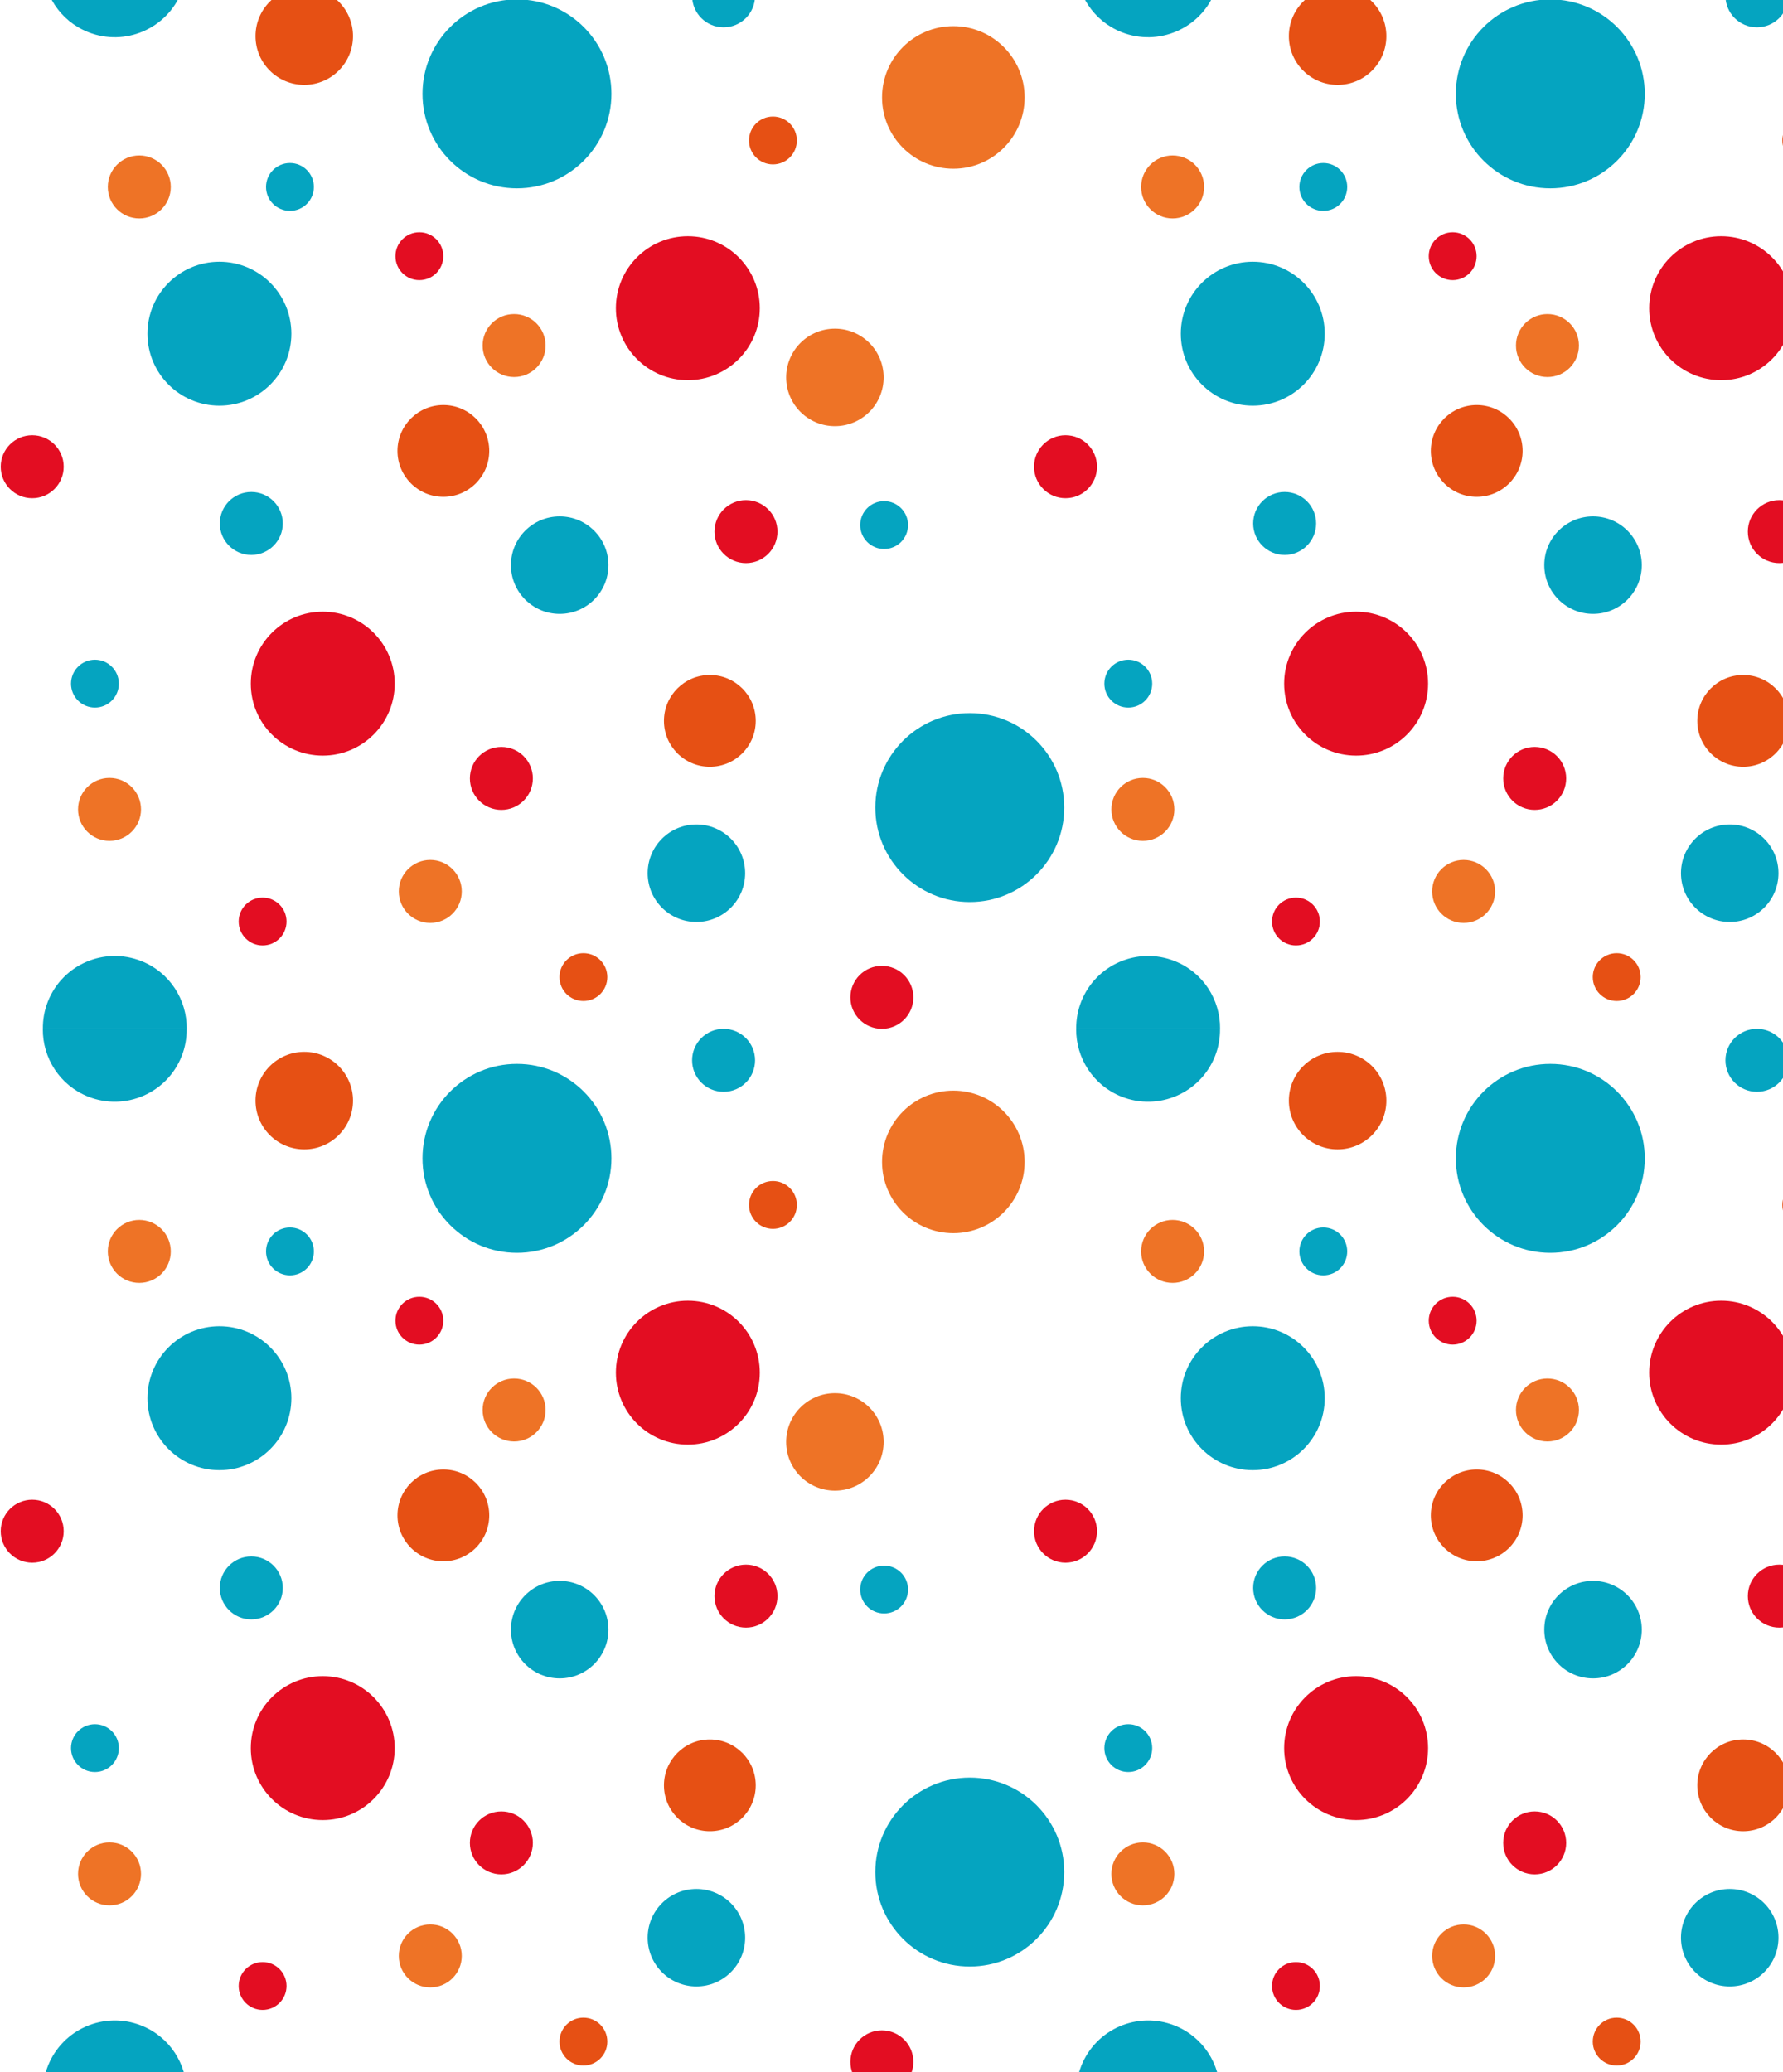 <svg width="500" height="581" viewBox="0 0 500 581" fill="none" xmlns="http://www.w3.org/2000/svg">
<g clip-path="url(#clip0_2144_2289)">
<path d="M482.66 106.6C471.515 106.6 462.48 97.565 462.48 86.42C462.48 75.275 471.515 66.24 482.66 66.24C493.805 66.24 502.84 75.275 502.84 86.42C502.84 97.565 493.805 106.6 482.66 106.6Z" fill="#E30D22"/>
<path d="M351.308 113.75C340.163 113.75 331.128 104.715 331.128 93.57C331.128 82.425 340.163 73.39 351.308 73.39C362.453 73.39 371.488 82.425 371.488 93.57C371.488 104.715 362.453 113.75 351.308 113.75Z" fill="#05A4C0"/>
<path d="M414.11 139.31C407.003 139.31 401.24 133.548 401.24 126.44C401.24 119.332 407.003 113.57 414.11 113.57C421.218 113.57 426.98 119.332 426.98 126.44C426.98 133.548 421.218 139.31 414.11 139.31Z" fill="#E65014"/>
<path d="M375.099 23.8C367.55 23.8 361.43 17.68 361.43 10.13C361.43 2.58 367.55 -3.54 375.099 -3.54C382.649 -3.54 388.77 2.58 388.77 10.13C388.77 17.68 382.649 23.8 375.099 23.8Z" fill="#E65014"/>
<path d="M434.748 52.81C420.118 52.81 408.258 40.95 408.258 26.32C408.258 11.69 420.118 -0.17 434.748 -0.17C449.378 -0.17 461.238 11.69 461.238 26.32C461.238 40.95 449.378 52.81 434.748 52.81Z" fill="#05A4C0"/>
<path d="M492.69 7.66C487.813 7.66 483.859 3.707 483.859 -1.17C483.859 -6.047 487.813 -10 492.69 -10C497.566 -10 501.52 -6.047 501.52 -1.17C501.52 3.707 497.566 7.66 492.69 7.66Z" fill="#05A4C0"/>
<path d="M298.799 139.7C293.922 139.7 289.969 135.747 289.969 130.87C289.969 125.993 293.922 122.04 298.799 122.04C303.676 122.04 307.629 125.993 307.629 130.87C307.629 135.747 303.676 139.7 298.799 139.7Z" fill="#E30D22"/>
<path d="M433.947 105.72C429.071 105.72 425.117 101.767 425.117 96.89C425.117 92.013 429.071 88.06 433.947 88.06C438.824 88.06 442.777 92.013 442.777 96.89C442.777 101.767 438.824 105.72 433.947 105.72Z" fill="#EE7326"/>
<path d="M488.837 215.01C481.729 215.01 475.967 209.248 475.967 202.14C475.967 195.032 481.729 189.27 488.837 189.27C495.945 189.27 501.707 195.032 501.707 202.14C501.707 209.248 495.945 215.01 488.837 215.01Z" fill="#E65014"/>
<path d="M360.248 155.61C355.371 155.61 351.418 151.657 351.418 146.78C351.418 141.903 355.371 137.95 360.248 137.95C365.125 137.95 369.078 141.903 369.078 146.78C369.078 151.657 365.125 155.61 360.248 155.61Z" fill="#05A4C0"/>
<path d="M498.967 157.9C494.09 157.9 490.137 153.947 490.137 149.07C490.137 144.193 494.09 140.24 498.967 140.24C503.844 140.24 507.797 144.193 507.797 149.07C507.797 153.947 503.844 157.9 498.967 157.9Z" fill="#E30D22"/>
<path d="M371.087 59.13C367.381 59.13 364.377 56.126 364.377 52.42C364.377 48.714 367.381 45.71 371.087 45.71C374.793 45.71 377.797 48.714 377.797 52.42C377.797 56.126 374.793 59.13 371.087 59.13Z" fill="#05A4C0"/>
<path d="M407.368 78.55C403.662 78.55 400.658 75.546 400.658 71.84C400.658 68.134 403.662 65.13 407.368 65.13C411.074 65.13 414.078 68.134 414.078 71.84C414.078 75.546 411.074 78.55 407.368 78.55Z" fill="#E30D22"/>
<path d="M316.399 198.41C312.694 198.41 309.689 195.406 309.689 191.7C309.689 187.994 312.694 184.99 316.399 184.99C320.105 184.99 323.109 187.994 323.109 191.7C323.109 195.406 320.105 198.41 316.399 198.41Z" fill="#05A4C0"/>
<path d="M363.419 265.11C359.713 265.11 356.709 262.106 356.709 258.4C356.709 254.694 359.713 251.69 363.419 251.69C367.125 251.69 370.129 254.694 370.129 258.4C370.129 262.106 367.125 265.11 363.419 265.11Z" fill="#E30D22"/>
<path d="M453.368 280.69C449.662 280.69 446.658 277.686 446.658 273.98C446.658 270.274 449.662 267.27 453.368 267.27C457.074 267.27 460.078 270.274 460.078 273.98C460.078 277.686 457.074 280.69 453.368 280.69Z" fill="#E65014"/>
<path d="M430.369 227.1C425.493 227.1 421.539 223.147 421.539 218.27C421.539 213.393 425.493 209.44 430.369 209.44C435.246 209.44 439.199 213.393 439.199 218.27C439.199 223.147 435.246 227.1 430.369 227.1Z" fill="#E30D22"/>
<path d="M446.728 172.14C439.179 172.14 433.058 166.02 433.058 158.47C433.058 150.92 439.179 144.8 446.728 144.8C454.278 144.8 460.398 150.92 460.398 158.47C460.398 166.02 454.278 172.14 446.728 172.14Z" fill="#05A4C0"/>
<path d="M485.06 258.52C477.511 258.52 471.391 252.4 471.391 244.85C471.391 237.3 477.511 231.18 485.06 231.18C492.61 231.18 498.73 237.3 498.73 244.85C498.73 252.4 492.61 258.52 485.06 258.52Z" fill="#05A4C0"/>
<path d="M410.44 258.79C405.563 258.79 401.609 254.837 401.609 249.96C401.609 245.083 405.563 241.13 410.44 241.13C415.316 241.13 419.27 245.083 419.27 249.96C419.27 254.837 415.316 258.79 410.44 258.79Z" fill="#EE7326"/>
<path d="M320.49 235.79C315.614 235.79 311.66 231.837 311.66 226.96C311.66 222.083 315.614 218.13 320.49 218.13C325.367 218.13 329.32 222.083 329.32 226.96C329.32 231.837 325.367 235.79 320.49 235.79Z" fill="#EE7326"/>
<path d="M506.528 46.1C502.822 46.1 499.818 43.096 499.818 39.39C499.818 35.684 502.822 32.68 506.528 32.68C510.234 32.68 513.238 35.684 513.238 39.39C513.238 43.096 510.234 46.1 506.528 46.1Z" fill="#E65014"/>
<path d="M380.289 211.88C369.144 211.88 360.109 202.845 360.109 191.7C360.109 180.555 369.144 171.52 380.289 171.52C391.434 171.52 400.469 180.555 400.469 191.7C400.469 202.845 391.434 211.88 380.289 211.88Z" fill="#E30D22"/>
<path d="M342.127 -10C342.157 -7.45 341.717 -4.84 340.717 -2.32C336.617 8.04 324.897 13.12 314.527 9.02C306.517 5.85 301.687 -1.87 301.787 -10H342.117H342.127Z" fill="#05A4C0"/>
<path d="M301.799 288.5C301.769 285.95 302.209 283.34 303.209 280.82C307.309 270.46 319.029 265.38 329.399 269.48C337.409 272.65 342.239 280.37 342.139 288.5H301.809H301.799Z" fill="#05A4C0"/>
<path d="M328.83 61.25C323.954 61.25 320 57.297 320 52.42C320 47.543 323.954 43.59 328.83 43.59C333.707 43.59 337.66 47.543 337.66 52.42C337.66 57.297 333.707 61.25 328.83 61.25Z" fill="#EE7326"/>
<path d="M482.66 405.08C471.515 405.08 462.48 396.045 462.48 384.9C462.48 373.755 471.515 364.72 482.66 364.72C493.805 364.72 502.84 373.755 502.84 384.9C502.84 396.045 493.805 405.08 482.66 405.08Z" fill="#E30D22"/>
<path d="M351.308 412.24C340.163 412.24 331.128 403.205 331.128 392.06C331.128 380.915 340.163 371.88 351.308 371.88C362.453 371.88 371.488 380.915 371.488 392.06C371.488 403.205 362.453 412.24 351.308 412.24Z" fill="#05A4C0"/>
<path d="M414.11 437.79C407.003 437.79 401.24 432.028 401.24 424.92C401.24 417.812 407.003 412.05 414.11 412.05C421.218 412.05 426.98 417.812 426.98 424.92C426.98 432.028 421.218 437.79 414.11 437.79Z" fill="#E65014"/>
<path d="M375.099 322.29C367.55 322.29 361.43 316.17 361.43 308.62C361.43 301.07 367.55 294.95 375.099 294.95C382.649 294.95 388.77 301.07 388.77 308.62C388.77 316.17 382.649 322.29 375.099 322.29Z" fill="#E65014"/>
<path d="M434.748 351.3C420.118 351.3 408.258 339.44 408.258 324.81C408.258 310.18 420.118 298.32 434.748 298.32C449.378 298.32 461.238 310.18 461.238 324.81C461.238 339.44 449.378 351.3 434.748 351.3Z" fill="#05A4C0"/>
<path d="M492.69 306.15C487.813 306.15 483.859 302.197 483.859 297.32C483.859 292.443 487.813 288.49 492.69 288.49C497.566 288.49 501.52 292.443 501.52 297.32C501.52 302.197 497.566 306.15 492.69 306.15Z" fill="#05A4C0"/>
<path d="M298.799 438.19C293.922 438.19 289.969 434.237 289.969 429.36C289.969 424.483 293.922 420.53 298.799 420.53C303.676 420.53 307.629 424.483 307.629 429.36C307.629 434.237 303.676 438.19 298.799 438.19Z" fill="#E30D22"/>
<path d="M433.947 404.2C429.071 404.2 425.117 400.247 425.117 395.37C425.117 390.493 429.071 386.54 433.947 386.54C438.824 386.54 442.777 390.493 442.777 395.37C442.777 400.247 438.824 404.2 433.947 404.2Z" fill="#EE7326"/>
<path d="M488.837 513.49C481.729 513.49 475.967 507.728 475.967 500.62C475.967 493.512 481.729 487.75 488.837 487.75C495.945 487.75 501.707 493.512 501.707 500.62C501.707 507.728 495.945 513.49 488.837 513.49Z" fill="#E65014"/>
<path d="M360.248 454.09C355.371 454.09 351.418 450.137 351.418 445.26C351.418 440.383 355.371 436.43 360.248 436.43C365.125 436.43 369.078 440.383 369.078 445.26C369.078 450.137 365.125 454.09 360.248 454.09Z" fill="#05A4C0"/>
<path d="M498.967 456.39C494.09 456.39 490.137 452.437 490.137 447.56C490.137 442.683 494.09 438.73 498.967 438.73C503.844 438.73 507.797 442.683 507.797 447.56C507.797 452.437 503.844 456.39 498.967 456.39Z" fill="#E30D22"/>
<path d="M371.087 357.61C367.381 357.61 364.377 354.606 364.377 350.9C364.377 347.194 367.381 344.19 371.087 344.19C374.793 344.19 377.797 347.194 377.797 350.9C377.797 354.606 374.793 357.61 371.087 357.61Z" fill="#05A4C0"/>
<path d="M407.368 377.04C403.662 377.04 400.658 374.036 400.658 370.33C400.658 366.624 403.662 363.62 407.368 363.62C411.074 363.62 414.078 366.624 414.078 370.33C414.078 374.036 411.074 377.04 407.368 377.04Z" fill="#E30D22"/>
<path d="M316.399 496.89C312.694 496.89 309.689 493.886 309.689 490.18C309.689 486.474 312.694 483.47 316.399 483.47C320.105 483.47 323.109 486.474 323.109 490.18C323.109 493.886 320.105 496.89 316.399 496.89Z" fill="#05A4C0"/>
<path d="M363.419 563.59C359.713 563.59 356.709 560.586 356.709 556.88C356.709 553.174 359.713 550.17 363.419 550.17C367.125 550.17 370.129 553.174 370.129 556.88C370.129 560.586 367.125 563.59 363.419 563.59Z" fill="#E30D22"/>
<path d="M453.368 579.18C449.662 579.18 446.658 576.176 446.658 572.47C446.658 568.764 449.662 565.76 453.368 565.76C457.074 565.76 460.078 568.764 460.078 572.47C460.078 576.176 457.074 579.18 453.368 579.18Z" fill="#E65014"/>
<path d="M430.369 525.59C425.493 525.59 421.539 521.637 421.539 516.76C421.539 511.883 425.493 507.93 430.369 507.93C435.246 507.93 439.199 511.883 439.199 516.76C439.199 521.637 435.246 525.59 430.369 525.59Z" fill="#E30D22"/>
<path d="M446.728 470.63C439.179 470.63 433.058 464.51 433.058 456.96C433.058 449.41 439.179 443.29 446.728 443.29C454.278 443.29 460.398 449.41 460.398 456.96C460.398 464.51 454.278 470.63 446.728 470.63Z" fill="#05A4C0"/>
<path d="M485.06 557.01C477.511 557.01 471.391 550.89 471.391 543.34C471.391 535.79 477.511 529.67 485.06 529.67C492.61 529.67 498.73 535.79 498.73 543.34C498.73 550.89 492.61 557.01 485.06 557.01Z" fill="#05A4C0"/>
<path d="M410.44 557.28C405.563 557.28 401.609 553.327 401.609 548.45C401.609 543.573 405.563 539.62 410.44 539.62C415.316 539.62 419.27 543.573 419.27 548.45C419.27 553.327 415.316 557.28 410.44 557.28Z" fill="#EE7326"/>
<path d="M320.49 534.28C315.614 534.28 311.66 530.327 311.66 525.45C311.66 520.573 315.614 516.62 320.49 516.62C325.367 516.62 329.32 520.573 329.32 525.45C329.32 530.327 325.367 534.28 320.49 534.28Z" fill="#EE7326"/>
<path d="M506.528 344.58C502.822 344.58 499.818 341.576 499.818 337.87C499.818 334.164 502.822 331.16 506.528 331.16C510.234 331.16 513.238 334.164 513.238 337.87C513.238 341.576 510.234 344.58 506.528 344.58Z" fill="#E65014"/>
<path d="M380.289 510.36C369.144 510.36 360.109 501.325 360.109 490.18C360.109 479.035 369.144 470 380.289 470C391.434 470 400.469 479.035 400.469 490.18C400.469 501.325 391.434 510.36 380.289 510.36Z" fill="#E30D22"/>
<path d="M342.127 288.49C342.157 291.04 341.717 293.65 340.717 296.17C336.617 306.53 324.897 311.61 314.527 307.51C306.517 304.34 301.687 296.62 301.787 288.49H342.117H342.127Z" fill="#05A4C0"/>
<path d="M301.799 586.98C301.769 584.43 302.209 581.82 303.209 579.3C307.309 568.94 319.029 563.86 329.399 567.96C337.409 571.13 342.239 578.85 342.139 586.98H301.809H301.799Z" fill="#05A4C0"/>
<path d="M328.83 359.73C323.954 359.73 320 355.777 320 350.9C320 346.023 323.954 342.07 328.83 342.07C333.707 342.07 337.66 346.023 337.66 350.9C337.66 355.777 333.707 359.73 328.83 359.73Z" fill="#EE7326"/>
<path d="M192.89 106.6C181.745 106.6 172.71 97.565 172.71 86.42C172.71 75.275 181.745 66.24 192.89 66.24C204.035 66.24 213.07 75.275 213.07 86.42C213.07 97.565 204.035 106.6 192.89 106.6Z" fill="#E30D22"/>
<path d="M61.531 113.75C50.386 113.75 41.351 104.715 41.351 93.57C41.351 82.425 50.386 73.39 61.531 73.39C72.676 73.39 81.711 82.425 81.711 93.57C81.711 104.715 72.676 113.75 61.531 113.75Z" fill="#05A4C0"/>
<path d="M267.342 47.31C256.302 47.31 247.352 38.36 247.352 27.32C247.352 16.28 256.302 7.33 267.342 7.33C278.382 7.33 287.332 16.28 287.332 27.32C287.332 38.36 278.382 47.31 267.342 47.31Z" fill="#EE7326"/>
<path d="M124.333 139.31C117.225 139.31 111.463 133.548 111.463 126.44C111.463 119.332 117.225 113.57 124.333 113.57C131.441 113.57 137.203 119.332 137.203 126.44C137.203 133.548 131.441 139.31 124.333 139.31Z" fill="#E65014"/>
<path d="M85.322 23.8C77.772 23.8 71.652 17.68 71.652 10.13C71.652 2.58 77.772 -3.54 85.322 -3.54C92.872 -3.54 98.992 2.58 98.992 10.13C98.992 17.68 92.872 23.8 85.322 23.8Z" fill="#E65014"/>
<path d="M144.971 52.81C130.341 52.81 118.481 40.95 118.481 26.32C118.481 11.69 130.341 -0.17 144.971 -0.17C159.601 -0.17 171.461 11.69 171.461 26.32C171.461 40.95 159.601 52.81 144.971 52.81Z" fill="#05A4C0"/>
<path d="M202.912 7.66C198.035 7.66 194.082 3.707 194.082 -1.17C194.082 -6.047 198.035 -10 202.912 -10C207.789 -10 211.742 -6.047 211.742 -1.17C211.742 3.707 207.789 7.66 202.912 7.66Z" fill="#05A4C0"/>
<path d="M247.303 288.49C242.426 288.49 238.473 284.537 238.473 279.66C238.473 274.783 242.426 270.83 247.303 270.83C252.179 270.83 256.133 274.783 256.133 279.66C256.133 284.537 252.179 288.49 247.303 288.49Z" fill="#E30D22"/>
<path d="M9.033 139.7C4.157 139.7 0.203 135.747 0.203 130.87C0.203 125.993 4.157 122.04 9.033 122.04C13.91 122.04 17.863 125.993 17.863 130.87C17.863 135.747 13.91 139.7 9.033 139.7Z" fill="#E30D22"/>
<path d="M144.17 105.72C139.293 105.72 135.34 101.767 135.34 96.89C135.34 92.013 139.293 88.06 144.17 88.06C149.047 88.06 153 92.013 153 96.89C153 101.767 149.047 105.72 144.17 105.72Z" fill="#EE7326"/>
<path d="M199.06 215.01C191.952 215.01 186.19 209.248 186.19 202.14C186.19 195.032 191.952 189.27 199.06 189.27C206.168 189.27 211.93 195.032 211.93 202.14C211.93 209.248 206.168 215.01 199.06 215.01Z" fill="#E65014"/>
<path d="M70.471 155.61C65.594 155.61 61.641 151.657 61.641 146.78C61.641 141.903 65.594 137.95 70.471 137.95C75.347 137.95 79.301 141.903 79.301 146.78C79.301 151.657 75.347 155.61 70.471 155.61Z" fill="#05A4C0"/>
<path d="M209.19 157.9C204.313 157.9 200.359 153.947 200.359 149.07C200.359 144.193 204.313 140.24 209.19 140.24C214.066 140.24 218.02 144.193 218.02 149.07C218.02 153.947 214.066 157.9 209.19 157.9Z" fill="#E30D22"/>
<path d="M81.31 59.13C77.604 59.13 74.6 56.126 74.6 52.42C74.6 48.714 77.604 45.71 81.31 45.71C85.015 45.71 88.019 48.714 88.019 52.42C88.019 56.126 85.015 59.13 81.31 59.13Z" fill="#05A4C0"/>
<path d="M117.602 78.55C113.897 78.55 110.892 75.546 110.892 71.84C110.892 68.134 113.897 65.13 117.602 65.13C121.308 65.13 124.312 68.134 124.312 71.84C124.312 75.546 121.308 78.55 117.602 78.55Z" fill="#E30D22"/>
<path d="M26.622 198.41C22.916 198.41 19.912 195.406 19.912 191.7C19.912 187.994 22.916 184.99 26.622 184.99C30.328 184.99 33.332 187.994 33.332 191.7C33.332 195.406 30.328 198.41 26.622 198.41Z" fill="#05A4C0"/>
<path d="M73.642 265.11C69.936 265.11 66.932 262.106 66.932 258.4C66.932 254.694 69.936 251.69 73.642 251.69C77.347 251.69 80.352 254.694 80.352 258.4C80.352 262.106 77.347 265.11 73.642 265.11Z" fill="#E30D22"/>
<path d="M163.602 280.69C159.897 280.69 156.893 277.686 156.893 273.98C156.893 270.274 159.897 267.27 163.602 267.27C167.308 267.27 170.312 270.274 170.312 273.98C170.312 277.686 167.308 280.69 163.602 280.69Z" fill="#E65014"/>
<path d="M140.6 227.1C135.723 227.1 131.77 223.147 131.77 218.27C131.77 213.393 135.723 209.44 140.6 209.44C145.476 209.44 149.43 213.393 149.43 218.27C149.43 223.147 145.476 227.1 140.6 227.1Z" fill="#E30D22"/>
<path d="M247.931 153.94C244.225 153.94 241.221 150.936 241.221 147.23C241.221 143.524 244.225 140.52 247.931 140.52C251.636 140.52 254.641 143.524 254.641 147.23C254.641 150.936 251.636 153.94 247.931 153.94Z" fill="#05A4C0"/>
<path d="M234.131 119.5C226.581 119.5 220.461 113.38 220.461 105.83C220.461 98.28 226.581 92.16 234.131 92.16C241.681 92.16 247.801 98.28 247.801 105.83C247.801 113.38 241.681 119.5 234.131 119.5Z" fill="#EE7326"/>
<path d="M156.951 172.14C149.401 172.14 143.281 166.02 143.281 158.47C143.281 150.92 149.401 144.8 156.951 144.8C164.501 144.8 170.621 150.92 170.621 158.47C170.621 166.02 164.501 172.14 156.951 172.14Z" fill="#05A4C0"/>
<path d="M195.291 258.52C187.741 258.52 181.621 252.4 181.621 244.85C181.621 237.3 187.741 231.18 195.291 231.18C202.841 231.18 208.961 237.3 208.961 244.85C208.961 252.4 202.841 258.52 195.291 258.52Z" fill="#05A4C0"/>
<path d="M120.662 258.79C115.786 258.79 111.832 254.837 111.832 249.96C111.832 245.083 115.786 241.13 120.662 241.13C125.539 241.13 129.492 245.083 129.492 249.96C129.492 254.837 125.539 258.79 120.662 258.79Z" fill="#EE7326"/>
<path d="M30.713 235.79C25.836 235.79 21.883 231.837 21.883 226.96C21.883 222.083 25.836 218.13 30.713 218.13C35.59 218.13 39.543 222.083 39.543 226.96C39.543 231.837 35.59 235.79 30.713 235.79Z" fill="#EE7326"/>
<path d="M216.751 46.1C213.045 46.1 210.041 43.096 210.041 39.39C210.041 35.684 213.045 32.68 216.751 32.68C220.457 32.68 223.461 35.684 223.461 39.39C223.461 43.096 220.457 46.1 216.751 46.1Z" fill="#E65014"/>
<path d="M271.951 252.94C257.321 252.94 245.461 241.08 245.461 226.45C245.461 211.82 257.321 199.96 271.951 199.96C286.581 199.96 298.441 211.82 298.441 226.45C298.441 241.08 286.581 252.94 271.951 252.94Z" fill="#05A4C0"/>
<path d="M90.511 211.88C79.366 211.88 70.331 202.845 70.331 191.7C70.331 180.555 79.366 171.52 90.511 171.52C101.657 171.52 110.691 180.555 110.691 191.7C110.691 202.845 101.657 211.88 90.511 211.88Z" fill="#E30D22"/>
<path d="M52.35 -10C52.38 -7.45 51.94 -4.84 50.94 -2.32C46.84 8.04 35.12 13.12 24.75 9.02C16.74 5.85 11.91 -1.87 12.01 -10H52.34H52.35Z" fill="#05A4C0"/>
<path d="M12.022 288.5C11.992 285.95 12.432 283.34 13.432 280.82C17.532 270.46 29.252 265.38 39.622 269.48C47.632 272.65 52.462 280.37 52.362 288.5H12.032H12.022Z" fill="#05A4C0"/>
<path d="M39.061 61.25C34.184 61.25 30.231 57.297 30.231 52.42C30.231 47.543 34.184 43.59 39.061 43.59C43.937 43.59 47.891 47.543 47.891 52.42C47.891 57.297 43.937 61.25 39.061 61.25Z" fill="#EE7326"/>
<path d="M192.89 405.08C181.745 405.08 172.71 396.045 172.71 384.9C172.71 373.755 181.745 364.72 192.89 364.72C204.035 364.72 213.07 373.755 213.07 384.9C213.07 396.045 204.035 405.08 192.89 405.08Z" fill="#E30D22"/>
<path d="M61.531 412.24C50.386 412.24 41.351 403.205 41.351 392.06C41.351 380.915 50.386 371.88 61.531 371.88C72.676 371.88 81.711 380.915 81.711 392.06C81.711 403.205 72.676 412.24 61.531 412.24Z" fill="#05A4C0"/>
<path d="M267.342 345.79C256.302 345.79 247.352 336.84 247.352 325.8C247.352 314.76 256.302 305.81 267.342 305.81C278.382 305.81 287.332 314.76 287.332 325.8C287.332 336.84 278.382 345.79 267.342 345.79Z" fill="#EE7326"/>
<path d="M124.333 437.79C117.225 437.79 111.463 432.028 111.463 424.92C111.463 417.812 117.225 412.05 124.333 412.05C131.441 412.05 137.203 417.812 137.203 424.92C137.203 432.028 131.441 437.79 124.333 437.79Z" fill="#E65014"/>
<path d="M85.322 322.29C77.772 322.29 71.652 316.17 71.652 308.62C71.652 301.07 77.772 294.95 85.322 294.95C92.872 294.95 98.992 301.07 98.992 308.62C98.992 316.17 92.872 322.29 85.322 322.29Z" fill="#E65014"/>
<path d="M144.971 351.3C130.341 351.3 118.481 339.44 118.481 324.81C118.481 310.18 130.341 298.32 144.971 298.32C159.601 298.32 171.461 310.18 171.461 324.81C171.461 339.44 159.601 351.3 144.971 351.3Z" fill="#05A4C0"/>
<path d="M202.912 306.15C198.035 306.15 194.082 302.197 194.082 297.32C194.082 292.443 198.035 288.49 202.912 288.49C207.789 288.49 211.742 292.443 211.742 297.32C211.742 302.197 207.789 306.15 202.912 306.15Z" fill="#05A4C0"/>
<path d="M247.303 586.98C242.426 586.98 238.473 583.027 238.473 578.15C238.473 573.273 242.426 569.32 247.303 569.32C252.179 569.32 256.133 573.273 256.133 578.15C256.133 583.027 252.179 586.98 247.303 586.98Z" fill="#E30D22"/>
<path d="M9.033 438.19C4.157 438.19 0.203 434.237 0.203 429.36C0.203 424.483 4.157 420.53 9.033 420.53C13.91 420.53 17.863 424.483 17.863 429.36C17.863 434.237 13.91 438.19 9.033 438.19Z" fill="#E30D22"/>
<path d="M144.17 404.2C139.293 404.2 135.34 400.247 135.34 395.37C135.34 390.493 139.293 386.54 144.17 386.54C149.047 386.54 153 390.493 153 395.37C153 400.247 149.047 404.2 144.17 404.2Z" fill="#EE7326"/>
<path d="M199.06 513.49C191.952 513.49 186.19 507.728 186.19 500.62C186.19 493.512 191.952 487.75 199.06 487.75C206.168 487.75 211.93 493.512 211.93 500.62C211.93 507.728 206.168 513.49 199.06 513.49Z" fill="#E65014"/>
<path d="M70.471 454.09C65.594 454.09 61.641 450.137 61.641 445.26C61.641 440.383 65.594 436.43 70.471 436.43C75.347 436.43 79.301 440.383 79.301 445.26C79.301 450.137 75.347 454.09 70.471 454.09Z" fill="#05A4C0"/>
<path d="M209.19 456.39C204.313 456.39 200.359 452.437 200.359 447.56C200.359 442.683 204.313 438.73 209.19 438.73C214.066 438.73 218.02 442.683 218.02 447.56C218.02 452.437 214.066 456.39 209.19 456.39Z" fill="#E30D22"/>
<path d="M81.31 357.61C77.604 357.61 74.6 354.606 74.6 350.9C74.6 347.194 77.604 344.19 81.31 344.19C85.015 344.19 88.019 347.194 88.019 350.9C88.019 354.606 85.015 357.61 81.31 357.61Z" fill="#05A4C0"/>
<path d="M117.602 377.04C113.897 377.04 110.892 374.036 110.892 370.33C110.892 366.624 113.897 363.62 117.602 363.62C121.308 363.62 124.312 366.624 124.312 370.33C124.312 374.036 121.308 377.04 117.602 377.04Z" fill="#E30D22"/>
<path d="M26.622 496.89C22.916 496.89 19.912 493.886 19.912 490.18C19.912 486.474 22.916 483.47 26.622 483.47C30.328 483.47 33.332 486.474 33.332 490.18C33.332 493.886 30.328 496.89 26.622 496.89Z" fill="#05A4C0"/>
<path d="M73.642 563.59C69.936 563.59 66.932 560.586 66.932 556.88C66.932 553.174 69.936 550.17 73.642 550.17C77.347 550.17 80.352 553.174 80.352 556.88C80.352 560.586 77.347 563.59 73.642 563.59Z" fill="#E30D22"/>
<path d="M163.602 579.18C159.897 579.18 156.893 576.176 156.893 572.47C156.893 568.764 159.897 565.76 163.602 565.76C167.308 565.76 170.312 568.764 170.312 572.47C170.312 576.176 167.308 579.18 163.602 579.18Z" fill="#E65014"/>
<path d="M140.6 525.59C135.723 525.59 131.77 521.637 131.77 516.76C131.77 511.883 135.723 507.93 140.6 507.93C145.476 507.93 149.43 511.883 149.43 516.76C149.43 521.637 145.476 525.59 140.6 525.59Z" fill="#E30D22"/>
<path d="M247.931 452.43C244.225 452.43 241.221 449.426 241.221 445.72C241.221 442.014 244.225 439.01 247.931 439.01C251.636 439.01 254.641 442.014 254.641 445.72C254.641 449.426 251.636 452.43 247.931 452.43Z" fill="#05A4C0"/>
<path d="M234.131 417.99C226.581 417.99 220.461 411.87 220.461 404.32C220.461 396.77 226.581 390.65 234.131 390.65C241.681 390.65 247.801 396.77 247.801 404.32C247.801 411.87 241.681 417.99 234.131 417.99Z" fill="#EE7326"/>
<path d="M156.951 470.63C149.401 470.63 143.281 464.51 143.281 456.96C143.281 449.41 149.401 443.29 156.951 443.29C164.501 443.29 170.621 449.41 170.621 456.96C170.621 464.51 164.501 470.63 156.951 470.63Z" fill="#05A4C0"/>
<path d="M195.291 557.01C187.741 557.01 181.621 550.89 181.621 543.34C181.621 535.79 187.741 529.67 195.291 529.67C202.841 529.67 208.961 535.79 208.961 543.34C208.961 550.89 202.841 557.01 195.291 557.01Z" fill="#05A4C0"/>
<path d="M120.662 557.28C115.786 557.28 111.832 553.327 111.832 548.45C111.832 543.573 115.786 539.62 120.662 539.62C125.539 539.62 129.492 543.573 129.492 548.45C129.492 553.327 125.539 557.28 120.662 557.28Z" fill="#EE7326"/>
<path d="M30.713 534.28C25.836 534.28 21.883 530.327 21.883 525.45C21.883 520.573 25.836 516.62 30.713 516.62C35.59 516.62 39.543 520.573 39.543 525.45C39.543 530.327 35.59 534.28 30.713 534.28Z" fill="#EE7326"/>
<path d="M216.751 344.58C213.045 344.58 210.041 341.576 210.041 337.87C210.041 334.164 213.045 331.16 216.751 331.16C220.457 331.16 223.461 334.164 223.461 337.87C223.461 341.576 220.457 344.58 216.751 344.58Z" fill="#E65014"/>
<path d="M271.951 551.43C257.321 551.43 245.461 539.57 245.461 524.94C245.461 510.31 257.321 498.45 271.951 498.45C286.581 498.45 298.441 510.31 298.441 524.94C298.441 539.57 286.581 551.43 271.951 551.43Z" fill="#05A4C0"/>
<path d="M90.511 510.36C79.366 510.36 70.331 501.325 70.331 490.18C70.331 479.035 79.366 470 90.511 470C101.657 470 110.691 479.035 110.691 490.18C110.691 501.325 101.657 510.36 90.511 510.36Z" fill="#E30D22"/>
<path d="M52.35 288.49C52.38 291.04 51.94 293.65 50.94 296.17C46.84 306.53 35.12 311.61 24.75 307.51C16.74 304.34 11.91 296.62 12.01 288.49H52.34H52.35Z" fill="#05A4C0"/>
<path d="M12.022 586.98C11.992 584.43 12.432 581.82 13.432 579.3C17.532 568.94 29.252 563.86 39.622 567.96C47.632 571.13 52.462 578.85 52.362 586.98H12.032H12.022Z" fill="#05A4C0"/>
<path d="M39.061 359.73C34.184 359.73 30.231 355.777 30.231 350.9C30.231 346.023 34.184 342.07 39.061 342.07C43.937 342.07 47.891 346.023 47.891 350.9C47.891 355.777 43.937 359.73 39.061 359.73Z" fill="#EE7326"/>
</g>
<defs>
<clipPath id="clip0_2144_2289">
<rect width="500" height="581" fill="white" transform="matrix(-1 0 0 1 500 0)"/>
</clipPath>
</defs>
</svg>
